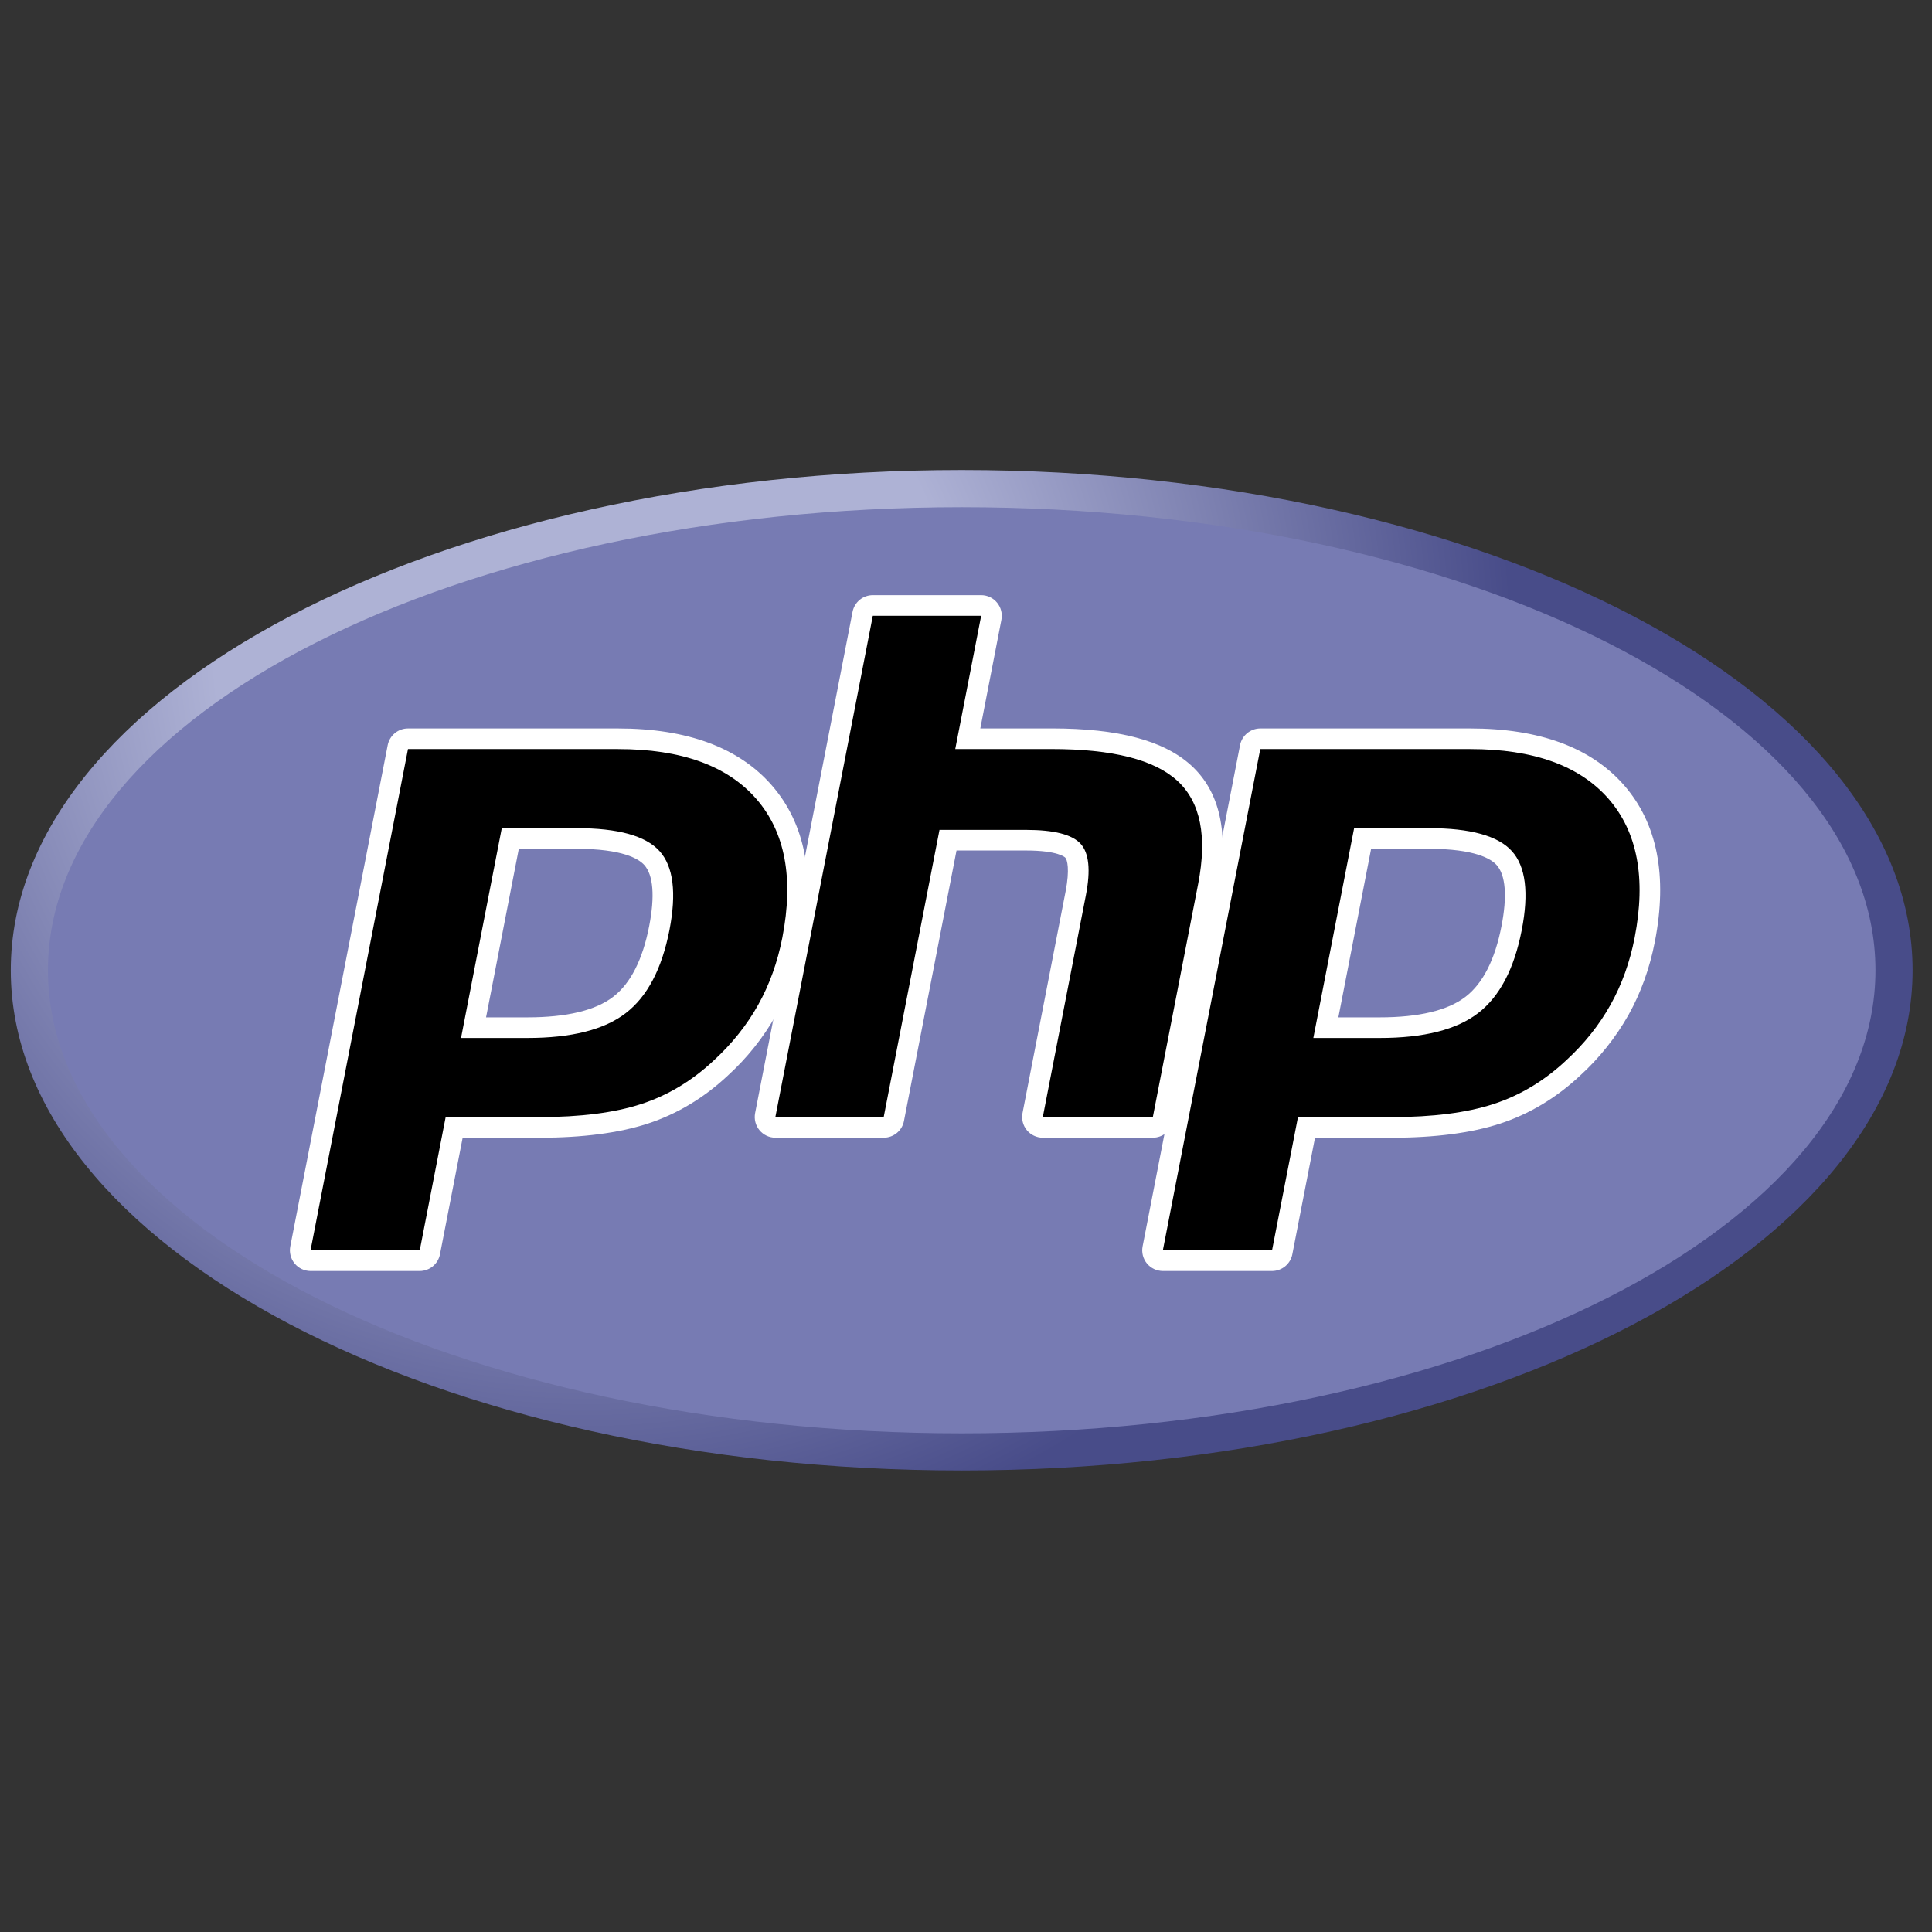 <svg width="64" height="64" viewBox="0 0 64 64" fill="none" xmlns="http://www.w3.org/2000/svg">
<rect x="0" y="0" width="64" height="64" fill="#333333" stroke="none"/>
<g clip-path="url(#clip0_1042_8230)">
<path d="M0.357 32.141C0.357 41.292 14.461 48.711 31.857 48.711C49.254 48.711 63.357 41.292 63.357 32.141C63.357 22.989 49.254 15.57 31.857 15.57C14.461 15.57 0.357 22.989 0.357 32.141Z" fill="url(#paint0_radial_1042_8230)"/>
<path d="M31.857 47.481C48.575 47.481 62.127 40.612 62.127 32.141C62.127 23.668 48.575 16.801 31.857 16.801C15.14 16.801 1.588 23.668 1.588 32.141C1.588 40.612 15.14 47.481 31.857 47.481Z" fill="#777BB3"/>
<path d="M17.472 34.043C18.847 34.043 19.872 33.789 20.521 33.29C21.164 32.795 21.608 31.938 21.84 30.743C22.057 29.625 21.974 28.846 21.594 28.424C21.207 27.994 20.367 27.776 19.101 27.776H16.903L15.686 34.043H17.472ZM10.286 41.762C10.236 41.762 10.186 41.75 10.141 41.729C10.095 41.707 10.055 41.676 10.023 41.637C9.991 41.598 9.968 41.552 9.956 41.504C9.943 41.455 9.942 41.404 9.952 41.354L13.179 24.749C13.194 24.671 13.236 24.601 13.297 24.551C13.358 24.5 13.435 24.473 13.514 24.473H20.47C22.657 24.473 24.284 25.066 25.307 26.237C26.335 27.413 26.653 29.059 26.25 31.127C26.087 31.969 25.805 32.751 25.414 33.452C25.006 34.173 24.487 34.824 23.874 35.382C23.121 36.086 22.268 36.598 21.341 36.899C20.429 37.196 19.258 37.347 17.861 37.347H15.044L14.24 41.485C14.225 41.563 14.183 41.633 14.121 41.684C14.06 41.734 13.983 41.762 13.904 41.762H10.286Z" fill="black"/>
<path d="M17.186 28.118H19.101C20.63 28.118 21.161 28.454 21.342 28.654C21.64 28.986 21.698 29.686 21.505 30.678C21.289 31.789 20.888 32.577 20.314 33.019C19.726 33.472 18.769 33.701 17.472 33.701H16.101L17.186 28.119L17.186 28.118ZM20.471 24.131H13.514C13.356 24.131 13.202 24.186 13.08 24.287C12.957 24.388 12.874 24.528 12.843 24.684L9.616 41.29C9.597 41.389 9.6 41.491 9.625 41.588C9.65 41.686 9.696 41.777 9.76 41.855C9.824 41.932 9.904 41.995 9.995 42.038C10.086 42.081 10.186 42.103 10.287 42.104H13.904C14.063 42.103 14.217 42.048 14.339 41.947C14.461 41.846 14.545 41.706 14.575 41.55L15.326 37.689H17.861C19.294 37.689 20.501 37.532 21.448 37.224C22.421 36.908 23.316 36.372 24.108 35.631C24.746 35.05 25.288 34.371 25.712 33.619C26.121 32.887 26.416 32.07 26.586 31.192C27.009 29.015 26.665 27.273 25.564 26.012C24.474 24.764 22.76 24.131 20.471 24.131V24.131ZM15.272 34.384H17.472C18.93 34.384 20.017 34.11 20.73 33.56C21.445 33.01 21.925 32.093 22.177 30.808C22.415 29.573 22.306 28.703 21.849 28.195C21.391 27.688 20.476 27.434 19.101 27.434H16.622L15.272 34.384ZM20.471 24.814C22.564 24.814 24.09 25.363 25.05 26.461C26.01 27.56 26.298 29.093 25.916 31.061C25.758 31.872 25.491 32.614 25.116 33.285C24.74 33.957 24.25 34.572 23.644 35.129C22.922 35.805 22.12 36.287 21.236 36.574C20.353 36.861 19.228 37.005 17.861 37.005H14.763L13.905 41.419H10.287L13.515 24.814H20.471Z" fill="white"/>
<path d="M34.544 37.346C34.493 37.346 34.444 37.335 34.398 37.313C34.352 37.292 34.312 37.26 34.28 37.221C34.248 37.182 34.225 37.137 34.212 37.088C34.2 37.039 34.199 36.988 34.208 36.939L35.636 29.591C35.772 28.892 35.739 28.391 35.542 28.179C35.422 28.049 35.06 27.832 33.992 27.832H31.405L29.61 37.07C29.595 37.147 29.553 37.217 29.492 37.268C29.43 37.318 29.353 37.345 29.274 37.345H25.686C25.636 37.345 25.586 37.334 25.54 37.313C25.495 37.291 25.454 37.26 25.422 37.221C25.39 37.182 25.367 37.137 25.354 37.088C25.342 37.039 25.34 36.988 25.35 36.939L28.578 20.333C28.593 20.255 28.635 20.185 28.696 20.134C28.757 20.084 28.834 20.057 28.913 20.057H32.501C32.552 20.057 32.602 20.068 32.647 20.089C32.693 20.111 32.733 20.142 32.765 20.181C32.797 20.22 32.821 20.265 32.833 20.314C32.846 20.363 32.847 20.414 32.837 20.463L32.059 24.472H34.841C36.961 24.472 38.398 24.845 39.236 25.614C40.088 26.398 40.355 27.652 40.027 29.341L38.525 37.07C38.51 37.147 38.468 37.217 38.407 37.267C38.346 37.318 38.269 37.345 38.19 37.345H34.544V37.346Z" fill="black"/>
<path d="M32.502 19.715H28.913C28.754 19.715 28.601 19.77 28.478 19.871C28.356 19.972 28.272 20.112 28.242 20.268L25.014 36.873C24.995 36.972 24.998 37.074 25.023 37.172C25.048 37.27 25.094 37.361 25.158 37.438C25.222 37.516 25.303 37.579 25.394 37.622C25.485 37.665 25.584 37.687 25.685 37.688H29.274C29.433 37.688 29.586 37.632 29.709 37.531C29.831 37.431 29.915 37.29 29.945 37.134L31.686 28.174H33.99C35.057 28.174 35.282 28.402 35.29 28.412C35.355 28.481 35.44 28.804 35.3 29.527L33.872 36.873C33.853 36.972 33.856 37.075 33.881 37.172C33.906 37.27 33.952 37.361 34.016 37.439C34.08 37.517 34.161 37.579 34.252 37.622C34.343 37.665 34.443 37.688 34.544 37.688H38.19C38.348 37.687 38.502 37.632 38.624 37.531C38.747 37.43 38.83 37.29 38.861 37.134L40.362 29.407C40.714 27.593 40.413 26.232 39.467 25.363C38.563 24.533 37.05 24.13 34.841 24.13H32.474L33.173 20.529C33.192 20.43 33.189 20.328 33.164 20.231C33.14 20.133 33.093 20.042 33.029 19.964C32.965 19.886 32.885 19.823 32.793 19.78C32.702 19.737 32.602 19.715 32.502 19.715ZM32.502 20.399L31.644 24.813H34.841C36.852 24.813 38.24 25.164 39.003 25.866C39.768 26.568 39.996 27.704 39.691 29.277L38.189 37.004H34.544L35.971 29.657C36.134 28.821 36.074 28.251 35.792 27.947C35.51 27.643 34.909 27.491 33.991 27.491H31.122L29.274 37.003H25.685L28.913 20.398H32.502V20.399Z" fill="white"/>
<path d="M45.706 34.043C47.08 34.043 48.107 33.789 48.756 33.29C49.398 32.795 49.842 31.938 50.075 30.743C50.291 29.625 50.209 28.846 49.829 28.424C49.441 27.994 48.602 27.776 47.335 27.776H45.138L43.92 34.043H45.706ZM38.522 41.762C38.471 41.762 38.421 41.751 38.376 41.729C38.33 41.708 38.29 41.676 38.258 41.637C38.225 41.598 38.202 41.553 38.19 41.504C38.178 41.455 38.176 41.404 38.186 41.354L41.413 24.749C41.429 24.671 41.471 24.601 41.532 24.551C41.593 24.5 41.67 24.473 41.749 24.473H48.705C50.891 24.473 52.519 25.066 53.541 26.237C54.57 27.413 54.887 29.059 54.485 31.127C54.331 31.942 54.049 32.726 53.649 33.452C53.241 34.173 52.721 34.824 52.109 35.382C51.356 36.086 50.502 36.598 49.576 36.899C48.664 37.196 47.493 37.347 46.096 37.347H43.279L42.475 41.485C42.46 41.563 42.418 41.633 42.357 41.684C42.295 41.734 42.218 41.762 42.139 41.762H38.522Z" fill="black"/>
<path d="M45.42 28.118H47.335C48.864 28.118 49.395 28.454 49.576 28.654C49.876 28.986 49.932 29.686 49.739 30.678C49.523 31.789 49.122 32.577 48.548 33.019C47.96 33.472 47.003 33.701 45.706 33.701H44.335L45.42 28.118ZM48.705 24.131H41.749C41.59 24.131 41.437 24.187 41.314 24.288C41.192 24.388 41.108 24.529 41.078 24.684L37.85 41.29C37.831 41.389 37.834 41.491 37.859 41.589C37.884 41.686 37.93 41.777 37.994 41.855C38.059 41.933 38.139 41.995 38.23 42.038C38.321 42.081 38.421 42.103 38.522 42.104H42.139C42.298 42.103 42.451 42.048 42.574 41.947C42.696 41.846 42.78 41.706 42.81 41.55L43.561 37.689H46.095C47.528 37.689 48.736 37.532 49.681 37.224C50.655 36.908 51.55 36.372 52.343 35.63C52.981 35.049 53.522 34.37 53.947 33.619C54.356 32.887 54.65 32.07 54.82 31.192C55.244 29.015 54.9 27.273 53.799 26.012C52.708 24.764 50.995 24.131 48.705 24.131L48.705 24.131ZM43.506 34.384H45.706C47.165 34.384 48.251 34.11 48.965 33.56C49.679 33.01 50.16 32.093 50.41 30.808C50.65 29.573 50.541 28.703 50.083 28.195C49.625 27.688 48.709 27.434 47.335 27.434H44.857L43.506 34.384ZM48.705 24.814C50.797 24.814 52.325 25.363 53.284 26.461C54.243 27.56 54.532 29.093 54.15 31.061C53.992 31.872 53.725 32.614 53.35 33.285C52.975 33.957 52.484 34.572 51.878 35.129C51.156 35.805 50.353 36.287 49.47 36.574C48.587 36.861 47.463 37.005 46.095 37.005H42.997L42.138 41.419H38.521L41.748 24.814H48.705Z" fill="white"/>
</g>
<defs>
<radialGradient id="paint0_radial_1042_8230" cx="0" cy="0" r="1" gradientUnits="userSpaceOnUse" gradientTransform="translate(19.27 21.396) scale(41.364)">
<stop stop-color="#AEB2D5"/>
<stop offset="0.3" stop-color="#AEB2D5"/>
<stop offset="0.75" stop-color="#484C89"/>
<stop offset="1" stop-color="#484C89"/>
</radialGradient>
<clipPath id="clip0_1042_8230">
<rect width="63" height="63" fill="white" transform="translate(0.357 0.641)"/>
</clipPath>
</defs>
</svg>
